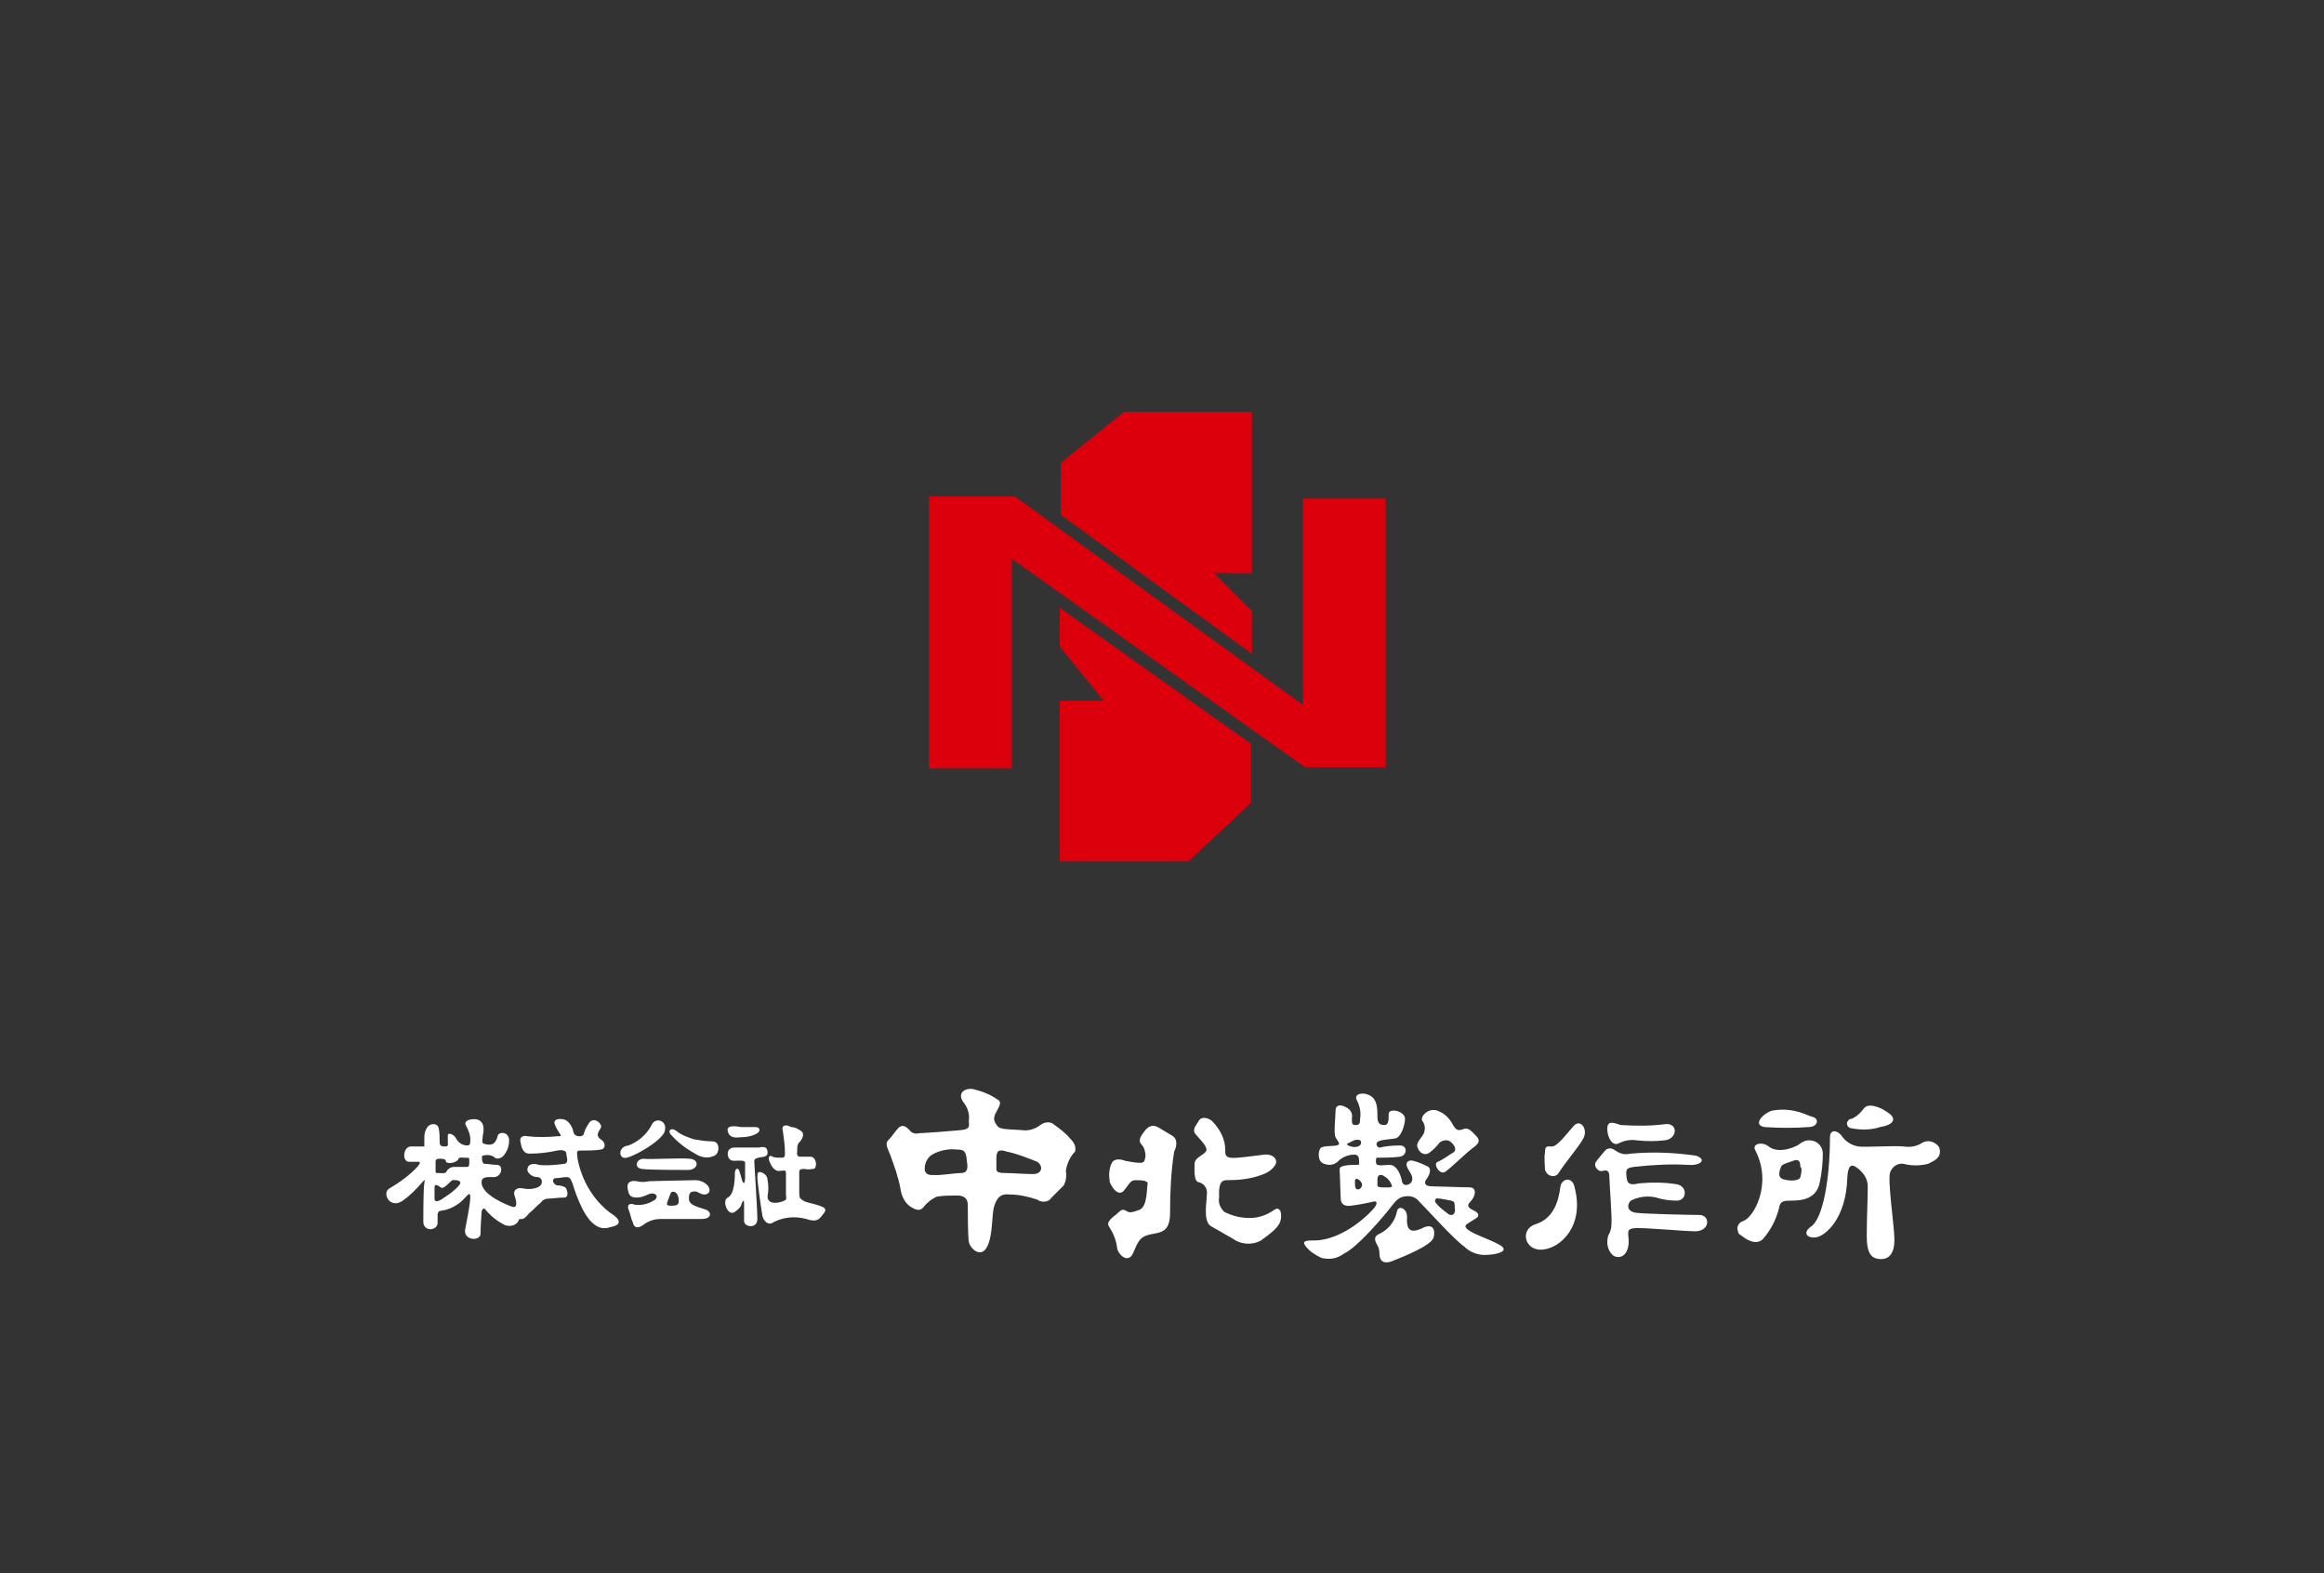 <?xml version="1.0" encoding="utf-8"?>
<!-- Generator: Adobe Illustrator 23.0.3, SVG Export Plug-In . SVG Version: 6.00 Build 0)  -->
<svg version="1.1" id="レイヤー_1" xmlns="http://www.w3.org/2000/svg" xmlns:xlink="http://www.w3.org/1999/xlink" x="0px"
	 y="0px" width="227.5px" height="154px" viewBox="0 0 227.5 154" style="enable-background:new 0 0 227.5 154;"
	 xml:space="preserve">
<rect x="0" y="0" width="227.5" height="154" fill="#333333" stroke="none"/>
<style type="text/css">
	.st0{fill:#DC000C;}
	.st1{fill:#FFFFFF;}
</style>
<g id="グループ_4295" transform="translate(-38 -43.293)">
	<g id="グループ_1" transform="translate(91.344 43.293)">
		<path id="パス_3" class="st0" d="M37.6,48.6v26.6h8.1V54.7l28.7,20.4h7.9V48.8h-8.1V69L46,48.6H37.6z"/>
		<path id="パス_4" class="st0" d="M69.2,40.3H56.7l-6.2,5v5.1L69.2,64v-4.2l-3.7-3.7h3.7V40.3z"/>
		<path id="パス_5" class="st0" d="M50.4,59.5l18.7,13.3v5.8L63,84.3H50.4V68.6h4.3l-4.3-5.3L50.4,59.5z"/>
	</g>
	<g id="グループ_13" transform="translate(-235.261 -551.685)">
		<path id="パス_32" class="st1" d="M333,713.7c-1.7-1.3-2.8-3.2-3.2-5.3c-0.1-0.8-0.1-0.8,0.4-0.8s1.3,0,1.9-0.1
			c0.5-0.1,0.4-0.7,0.1-0.9s-0.5-0.4-0.4-0.7s0.2-0.3,0.3-0.6s-0.6-1-1.1-0.5c-0.3,0.4-0.5,0.8-0.6,1.2c-0.1,0.3-0.9,0.3-1-0.2
			c-0.1-0.5-0.4-1-0.8-1.2c-0.5-0.2-1.3-0.1-1,0.5c0.1,0.3,0.3,0.6,0.5,0.9c0.1,0.2,0.1,0.2-0.3,0.2c-1,0.1-2,0.1-2.9,0
			c-0.3-0.1-0.8,0-0.7,0.5s0.2,1.2,0.9,1.2c0.9,0,1.8-0.1,2.7-0.3c0.5-0.1,0.9,0,0.9,0.3s0.3,0.9-0.2,1c-0.8,0.1-1.7,0.2-2.5,0.1
			c-0.5-0.2-1.2-0.1-1.1,0.6c0.2,0.4,0.6,0.6,1,0.6c0.2,0,0.4,0.2,0.4,0.4c0,0,0,0,0,0c0,0.2,0,0.4-0.4,0.6c-0.5,0.2-1,0.2-1.5,0.1
			c-0.4-0.1-0.9,0.1-0.8,0.6c0.1,0.3,0.2,0.6,0.2,0.9c0,0.2-0.1,0.4-0.4,0.3s-3-1.1-3-2.4c0-0.6,0.7-0.5,1.2-0.5
			c0.8,0,1-1.2,0.3-1.2c-0.4,0-0.8-0.1-1.2-0.1c-0.3,0-0.3-0.8-0.2-0.8c0.4-0.1,0.7-0.1,1.1,0.1c0.3,0.4,0.9,0.1,1.1-0.3
			c0.3-0.4,0.4-0.9,0.4-1.3c0-0.8-0.9-0.9-1.1-0.5c-0.2,0.8-0.5,1-1.1,0.9c-0.3-0.1-0.5,0-0.4-0.6c0-0.4,0.4-1.4-0.4-1.8
			c-0.5-0.2-1.6,0-1.2,0.6c0.2,0.4,0.4,0.8,0.4,1.3c0,0.4,0,0.6-0.3,0.6c-0.5,0-0.9-0.3-1.1-0.7c-0.2-0.4-0.8-0.6-0.8-0.3
			c0,0.3,0,0.5,0,0.7s0.1,0.4-0.3,0.4s-0.5-0.1-0.5-0.5c0-0.4,0-0.9-0.1-1.3c-0.1-0.5-0.8-0.5-1.1-0.1c-0.2,0.3-0.3,0.6-0.3,1v0.9
			c-0.5,0-0.9,0-1.3,0c-0.8,0-0.9,1.5-0.2,1.5h0.9c0.1,0,0.3,0,0,0.4c-0.8,0.9-1.8,1.6-2.8,2.2c-0.8,0.4,0,2.1,1.3,1.2
			c0.7-0.5,1.3-1.1,1.9-1.8c0.2-0.2,0.3-0.4,0.2,0.1s-0.1,3.4-0.1,3.8c0,0.4,0.3,0.7,0.7,0.7c0.4,0,0.7-0.3,0.7-0.6
			c0-0.6,0-0.7,0-0.8c0-0.2,0.1-0.4,0.3-0.4c0,0,0,0,0,0c0.9-0.1,1.8-0.6,2.4-1.3c0.3-0.3,0.5-0.6,0.5,0s-0.4,2.6-0.5,3.1
			c-0.2,1.1,1.4,1.2,1.5,0.5c0-0.9,0.1-1.8,0.1-2.1c0-0.3,0.2-0.6,0.4-0.3c0.5,0.6,1.1,1.1,1.9,1.5c0.6,0.2,1.2,0,1.4-0.6
			c0.5,0.1,0.7-0.3,1-0.6c0.4-0.3,0.7-0.7,1.1-1c0.2-0.3,0.5-0.4,0.8-0.4c0.4,0,0.9-0.1,1.5-0.1c0.5,0,0.3-0.8,0.1-1
			c-0.2-0.1-0.5-0.2-0.8-0.2c-0.2,0-0.4-0.3-0.4-0.4s0-0.3,0.3-0.3s0.7-0.1,1-0.1s0.4,0.1,0.6,0.6c0.1,0.3,0.9,3.1,2.1,4
			c0.5,0.4,1,0.5,1.6,0.3C334.6,714.8,333.5,714,333,713.7z M319,709.2h-1.3c-0.3,0-0.6,0.2-0.7,0.4c-0.1,0.3-0.5,0.2-0.8,0.2
			s-0.3,0-0.3-0.3c0-0.3,0-0.5,0-0.8c0-0.3,0.2-0.3,0.5-0.3c0,0,0.5,0,0.5,0.2c0,0.4,1,0.2,1.2-0.1c0.1-0.3,0.3-0.2,0.7-0.2
			s0.4,0,0.4,0.3C319.2,709,319.2,709.2,319,709.2L319,709.2z M316.6,712.3c-0.6,0.4-0.8,0.3-0.8,0c0-0.4,0-0.7,0-1.1
			c0-0.4,0.3-0.2,0.6,0c0.2,0.2,0.6-0.2,0.9-0.5s0.3-0.2,0.6-0.2s0.6,0.2,0.3,0.5C317.8,711.5,317.2,711.9,316.6,712.3L316.6,712.3z
			 M334.6,708.3c-0.8,0.2-0.9-1.1,0.2-1.2c1-0.4,1.8-1.1,2.3-2.1c0.4-0.7,1.6-0.3,1.2,0.8C337.9,706.7,335.5,708.1,334.6,708.3
			L334.6,708.3z M341.2,706.5c0.6,0.1,1.2,0.2,1.8,0.2c0.8,0,0.7,1.2,0.2,1.4c-0.6,0.3-1.3,0.2-1.9-0.2c-0.9-0.5-1.7-1.1-2.4-1.9
			c-0.3-0.4,0.1-0.7,0.6-0.3C340,706.1,340.6,706.3,341.2,706.5L341.2,706.5z M340.8,708.4c1,0.1,0.8,1.1-0.2,1.1
			c-0.8,0-3.7,0-4.5-0.1s-0.6-1,0.2-1C336.6,708.5,339.8,708.3,340.8,708.4L340.8,708.4z M342.4,713.4c-0.8-0.3-1.7-0.4-1.7-1.1
			c0-0.5,0.1-0.7,0.6-0.7c0.3,0,0.5,0.3,0.9,0.3s0.7-0.3,0.4-0.8c-0.3-0.4-0.8-0.6-1.3-0.6c-0.9,0-4.2,0.1-4.5,0.1
			c-0.4,0.1-0.8,0.1-1.2,0c-0.6-0.1-1,0.1-0.9,0.7s0.2,0.9,0.9,0.9s1.1-0.4,1.5-0.4s0.6,0.3,0.3,0.6c-0.6,0.4-1.3,0.6-2,0.5
			c-0.5-0.2-0.8,0-0.6,0.5s0.2,0.8,0.4,1.2c0.1,0.5,0.4,0.7,1,0.3c0.5-0.4,1.1-0.6,1.7-0.6c0.8,0,2.9,0,4,0S342.9,713.6,342.4,713.4
			L342.4,713.4z M339,713c-0.5,0-0.5-0.1-0.4-0.4c0.1-0.3,0.2-0.5,0.3-0.8c0.1-0.3,0.6-0.2,0.7,0.2c0.1,0.2,0.1,0.3,0.1,0.6
			S339.5,713,339,713L339,713z M347.2,705.3c0.5,0,0.5,0.4,0.2,0.6c-0.5,0.3-1.1,0.4-1.7,0.4c-0.7,0.1-1.1-0.1-1.2-0.6
			c-0.1-0.4,0.2-0.6,1.3-0.4C346.3,705.3,346.8,705.3,347.2,705.3L347.2,705.3z M348.4,707.8c0,0.5-0.6,0.4-0.9,0.5
			s-0.4,0.1-0.4,0.4s0.3,4.6,0.3,5.6s-1.3,0.8-1.3,0.2c0-0.3,0-1.1,0-1.7c0-0.4-0.1-0.3-0.2-0.1s0,0.4-0.7,0.9
			c-0.7,0.5-1.3-1.1-0.7-1.4c0.7-0.3,0.7-2.1,0.7-2.4s0.2-0.6,0.4-0.3c0.1,0.3,0.2,0.6,0.3,1c0.2,0.6,0.3,0.1,0.3-0.2v-1.5
			c0-0.3-0.6-0.2-1.1-0.2c-0.4,0-0.6-0.3-0.6-0.7c0-0.4,0.3-0.6,0.7-0.6c0,0,0,0,0,0c0.6,0,1.4,0,2.4,0
			C348,707.2,348.4,707.2,348.4,707.8L348.4,707.8z M351.7,705.7c0.3,0.2,0.2,0.7-0.2,1.1c-0.2,0.2-0.2,0.5-0.2,0.8
			c0,0.2-0.1,0.5,0.2,0.6c0.4,0,0.8,0,1.1,0c0.6,0,0.7,1.1,0.3,1.2c-0.3,0-0.5,0.1-0.8,0c-0.4,0-0.6,0-0.6,0.3s0,1.4,0,2
			s0.1,0.6,0.4,0.8s0.7,0.2,1.6,0.5s0.5,0.6,0.2,1s-0.6,0.6-1.5,0.3c-1.1-0.3-2.2-0.2-3.2,0.3c-0.5,0.4-1-0.1-1.1-0.6
			s-0.5-3.3-0.5-3.8c0-0.5,0.1-0.5,0.3-0.5c0.4,0.1,0.7,0.4,0.7,0.8c0.1,0.5,0.1,1,0,1.6c0,0.7,0.8,0.7,1.4,0.5s0.4-0.3,0.4-0.7
			v-2.1c0-0.4-0.3-0.2-0.7-0.2s-0.7-0.4-0.9-0.9s0-0.7,0.3-0.5c0.2,0.1,0.5,0.1,0.8,0.1c0.4,0,0.4-0.1,0.4-0.5
			c0-0.7-0.1-1.4-0.2-2.1c-0.2-0.6,0.3-0.7,0.8-0.4C351.1,705.3,351.4,705.5,351.7,705.7L351.7,705.7z M378,706.4
			c-0.5-0.6-1.1-1-1.5-1.3c-0.4-0.4-1-0.3-1.4,0c-0.5,0.4-1.2,0.6-1.8,0.5c-1-0.1-2.1,0-2.4-0.4s-0.5-0.7-0.1-1.4s0.5-1,0.1-1.2
			c-0.7-0.5-1.5-0.8-2.3-1c-0.9-0.2-1.7,0.4-1,1.3c0.4,0.5,0.6,1.2,0.5,1.8c0,0.5,0.2,0.8-0.8,0.9s-3.7,0.3-4.1,0.3
			c-0.3,0.1-0.7,0-0.9-0.3c-0.3-0.3-0.7-0.7-1.2-0.1c-0.4,0.5-0.6,0.8-0.9,1.1c-0.3,0.3-0.1,0.7,0.2,1.4c0.4,1.1,0.8,2.2,1,3.3
			c0.1,0.7,0.4,1.4,1,1.8c0.5,0.3,0.9,0.5,1.3,0c0.3-0.4,0.8-0.8,1.3-1c0.7-0.1,1.3-0.1,2-0.1c0.5,0,1,0.2,1,0.9s0,2.9,0.1,3.6
			s1.2,1.7,1.8,0.5s0.4-3.1,0.7-4s0.7-1.2,1.5-1.1c0.9,0,1.8,0.2,2.7,0.5c0.4,0.3,1.1,0.3,1.4-0.2c0.4-0.4,0.8-0.8,1.2-1.2
			c0.2-0.4,0.3-0.9,0.2-1.4c0.1-0.7,0.4-1.4,0.9-1.9C378.6,707.3,378.5,706.9,378,706.4L378,706.4z M367.3,709.8
			c-0.5,0-1.7,0.2-2.4,0.2s-0.9,0-1.1-0.4c-0.1-0.6,0.2-1.3,0.7-1.6c0.7-0.4,1.6-0.6,2.4-0.5c0.7,0,0.9,0.1,1,1v0.1
			C368.1,709.6,367.8,709.8,367.3,709.8z M374.4,709.9c-0.9,0-2-0.1-2.7-0.1s-0.9-0.1-0.9-0.4v-1.1c0-0.8,0.4-0.8,1-0.6
			c1,0.2,2,0.6,3,1C375.4,709.1,375.3,709.9,374.4,709.9L374.4,709.9z M387.8,713.7c0,1.9-0.9,1.9-1.9,2.1s-1.2,0.6-1.7,1.8
			s-1.6,0.1-1.6-0.6c-0.1-0.7-0.4-1.4-0.8-2c-0.3-0.5,0.6-1,0.9-1.3c0.3-0.3,0.5-0.4,0.8-0.2s0.5,0.2,1.3-0.1s0.7-2.1,0.8-2.5
			s-0.7-0.4-1.2-0.4s-0.6,0.4-1.1,1s-1.1-0.1-1.4-0.8c-0.1-0.6-0.1-1.3,0.2-1.9c0.2-0.4,0.8-0.4,1.3-0.2c0.5,0.1,1,0.2,1.5,0.2
			c0.5,0,0.4-0.4,0.5-0.6c0-0.4-0.1-0.9-0.4-1.2c-0.4-0.4,0-0.9,0.3-1.3s0.7-0.7,1.3-0.4c0.5,0.3,1,0.6,1.5,0.9
			c0.4,0.3,0.4,0.9,0.1,1.5C387.9,709.6,387.8,711.6,387.8,713.7L387.8,713.7z M393.2,707.5c0,0.5,0,0.7,0.5,0.8s2.4-0.2,3.3-0.3
			s1.4,0.5,1.1,1c-0.3,0.5-0.8,0.8-1.4,1c-1.1,0.4-2.2,0.5-3.4,0.5c-0.8,0-0.7,1.1-0.7,1.7c-0.1,0.5,0.1,1,0.5,1.4
			c0.8,0.4,1.6,0.6,2.5,0.6c0.9,0,1.7-0.3,2.4-0.8c0.6-0.4,0.8,0.4,0.6,1.1s-1.1,1.3-1.9,1.9c-0.9,0.5-2,0.4-2.8-0.2
			c-0.7-0.4-1.4-0.8-2.1-1.2c-0.8-0.5-0.4-2.4-0.4-3.1c0.1-0.6-0.3-1.1-0.8-1.2c-0.5-0.1-0.4-1.2-0.4-1.8s0.8-0.8,1.1-1.2
			s-0.6-1.2-1-1.7s0.1-0.9,0.3-1.3s0.8-0.4,1.3,0C392.7,705.5,393.2,706.5,393.2,707.5L393.2,707.5z M415.5,705.1
			c0.3,0.5,0.5,0.6,1,0.4s0.8,0.2,1.2,0.6s0.5,0.7-0.2,1.2s-2.3,2.1-2.8,2.4s-1.2-0.8-0.7-1s1-0.6,1.5-0.9s0-0.9-0.3-1.1
			c-0.3-0.2-0.7-0.1-1,0.1c-0.3,0.4-0.6,0.7-1,1c-0.7,0.5-1.3-0.4-1.2-0.8s0.3-0.5,0.6-1c0.2-0.4,0.2-0.9-0.1-1.3
			c-0.3-0.4,0.7-1.5,1.7-0.9C414.7,704,415.2,704.5,415.5,705.1z M412.7,715.1c0.8-0.3,1.1,0.2,0.9,1s-3,1.9-4,2.3s-1.3-0.1-1.3-0.7
			c0-0.4-0.1-0.7-0.3-1c-0.2-0.4-0.2-0.7,0.2-0.9c0.9-0.4,1.6-1.2,1.8-2.2c0.1-0.7,1-0.4,1,0.5C410.9,715.6,411.5,715.7,412.7,715.1
			L412.7,715.1z M420,716.8c-1.1-0.6-2.5-1-3.1-1.5c-0.3-0.3-0.2-0.4,0.1-0.6s0.5-0.3,0.8-0.5s0.2-0.5-0.2-0.7s-0.9-0.4-0.4-0.9
			s0.7-1.4-0.1-1.4s-3.1-0.1-3.7-0.1s-0.8-0.3-0.5-0.7s0.6-1.1,0-1.3c-0.4-0.2-0.9-0.4-1.3-0.5c-0.4-0.1-0.8,0.1-0.6,0.6
			s0.6,0.8,0.5,1.3s-0.9,0.7-1,0.1s-0.5-1.6-1.2-1.6c-0.4,0-0.8,0.1-1.2,0c-0.2,0-0.2-0.8,0-0.7c0.5,0,1.5,0,2.2-0.1s0.8-1.1,0-1.1
			s-1.6,0.1-1.9,0.2s-0.6-0.4-0.2-0.6s1.3-0.2,1.7-0.3s0.8-0.9,0.9-1.8s-1.6-1.2-1.6-0.6s0,1.1-0.4,1.1s-0.7-0.1-0.7-0.8
			s0-1.6-0.6-2c-0.7-0.5-1.8-0.3-1.4,0.4c0.3,0.6,0.4,1.2,0.3,1.8c0,0.3,0,0.6-0.4,0.6s-0.4-0.1-0.4-0.7c0.1-0.5-0.2-0.9-0.7-1.1
			c-0.4-0.2-0.9-0.2-0.9,0.4s-0.2,2.2,0,2.6s0.6,0.7,0.1,0.8s-1.4,0-1.6,0.3s-0.3,1.3,0.4,1.5c0.5,0.2,1.1,0.1,1.5-0.4
			c0.4-0.3,0.9-0.5,1.4-0.5c0.4,0,0.5,0.2,0.5,0.6s0.1,0.4-0.3,0.4s-1.6,0-1.6,0.4s0.1,2.3,0.1,2.8s0.2,0.9,1,0.8s1.8-0.3,2.2-0.4
			s0.4,0.2,0.1,0.6c-1.3,1.5-3.8,3.3-6.1,3.2c-0.9,0-0.9,0.2-0.6,0.6c0.4,0.5,0.9,0.8,1.5,1.1c0.8,0.2,1.5,0.1,2.2-0.4
			c1.3-0.6,3.8-3.5,4.8-4.8c0.3-0.4,0.6-0.7,1.1-0.8c0.6-0.1,1.1,0,1.5,0.5c0.7,0.7,3.4,3.7,4.4,4.4c0.6,0.6,1.5,0.9,2.3,0.8
			C419.5,717.8,421.3,717.5,420,716.8L420,716.8z M405.5,707.2c-0.3-0.1-0.5-0.2-0.3-0.3c0.2-0.1,0.4-0.2,0.6-0.3
			c0.3-0.1,0.7-0.1,0.7,0.2C406.5,707.3,405.8,707.3,405.5,707.2z M406.2,711.4c-0.3,0-0.3-0.3-0.3-0.8s0.6-0.1,0.7,0.3
			c0,0.2-0.1,0.4-0.3,0.5C406.2,711.4,406.2,711.4,406.2,711.4L406.2,711.4z M408.5,711.2c-0.3,0-0.4-0.1-0.4-0.2c0-0.2,0-0.4,0-0.6
			c0-0.4,0.3-0.6,0.8-0.2c0.3,0.2,0.5,0.5,0.6,0.8C409.7,711.3,408.8,711.2,408.5,711.2L408.5,711.2z M415.7,713.4
			c0,0.5-0.4,0.7-0.8,0.3c-0.4-0.3-0.8-0.6-1.1-1c-0.2-0.3,0.1-0.5,0.3-0.4c0.2,0,0.7,0.1,1.2,0.2S415.6,712.9,415.7,713.4
			L415.7,713.4z M425.9,709.7c-0.2,0.4-0.6,0.5-1,0.3c-0.2-0.1-0.3-0.3-0.4-0.5c0-0.6-0.1-1.1,0-1.7c0-0.7,0.2-0.6,0.7-0.6
			s1.4-1.2,2.1-2s1.5,0.4,0.9,1.3C427.9,707.1,426.4,708.9,425.9,709.7L425.9,709.7z M424.2,717.3c-1.7,0.1-2.2-2-0.6-2.5
			s2.2-2,2.4-3.6c0.1-0.9,1.2-1.1,1.4,0C428.4,715,426,717.2,424.2,717.3L424.2,717.3z M436.4,705c1.2,0,1,1.5-0.2,1.6
			c-0.9,0.1-1.8,0.1-2.7,0c-0.6-0.1-1.2,0-1.8,0.3c-0.6,0.3-1.1-0.6-1.1-1.4s0.5-0.7,1.3-0.4C433.5,705.2,434.9,705.2,436.4,705
			L436.4,705z M432.9,707.9c2.2-0.2,4.3-0.1,6.4,0.2c1.1,0.4,0.4,1-0.8,0.9c-1.8-0.1-3.5,0-5.3,0.2c-0.8,0.1-0.8,0.3-0.7,1.1
			s0.7,0.6,1.3,0.5c1.2-0.1,2.4-0.1,3.6,0.1c1.1,0.2,1,1.6,0,1.6c-0.7,0-1.4-0.1-2-0.3c-0.8-0.2-1.7-0.1-2.5,0.3
			c-0.4,0.4-0.4,1.1,0.6,1.2s5,0.2,6.1,0.2s1.1,1.6-0.4,1.6c-1.1,0-5.2-0.4-6-0.3s-0.5,0.5-0.5,1.4c-0.1,1.6-1.2,1.6-1.6,1.2
			c-0.5-0.5-0.6-1.2-0.4-1.9c0.2-0.3,0.3-0.7,0.3-1c0.1-0.5-0.2-4.2-0.2-4.8s-0.3-0.6-0.7-0.5s-0.9-0.5-0.6-0.9
			c0.2-0.3,0.4-0.5,0.8-1c0.3-0.4,0.7-0.4,1.1-0.1C432,708,432.4,708,432.9,707.9L432.9,707.9z M450.3,705.3c-1.4,0.1-2.8,0.1-4.3,0
			c-1.2-0.2-0.2-1.3,0.7-1.6c1-0.2,2-0.1,2.9,0.2c0.6,0.2,0.7,0.3,1.1,0.4C451.4,704.5,451.2,705.3,450.3,705.3L450.3,705.3z
			 M450.9,706.7c-0.5-0.2-1-0.1-1.4,0.2c-0.3,0.3-2.1,1.1-3.1,0.3c-0.6-0.5-1.7-0.3-1.3,0.4c1.7,3.3-0.2,6.6-1.2,6.9
			c-0.4,0.1-0.7,0.6-0.5,1c0,0.2,0.1,0.3,0.3,0.4c0.5,0.4,1.4,1,2.1,0.4c0.8-0.9,1.3-1.9,1.6-3c0.1-0.8,0.5-0.8,1.3-0.8
			s2.4-0.1,2.7-1.8c0.2-0.9,0.3-1.9,0.3-2.8C451.7,707.4,451.4,706.9,450.9,706.7L450.9,706.7z M449.5,710.2
			c-0.1,0.4-1.1,0.4-1.7,0.2s-0.3-0.9-0.2-1.2s0.7-0.4,1.2-0.6s0.7,0,0.7,0.6C449.7,709.3,449.6,709.8,449.5,710.2z M457.3,705.3
			c-0.9,0.3-1.9,0.3-2.9,0.1c-0.3-0.1-0.4-0.4-0.3-0.6c0.1-0.2,0.2-0.3,0.4-0.3c0.5-0.2,0.9-0.6,1.2-1c0.4-0.6,1.6-0.2,2.4,0.4
			C459,704.5,458.6,705.1,457.3,705.3L457.3,705.3z M455.2,707.2c0.5,0.1,3.5-0.1,4.4,0c0.7,0.1,1.3,0,1.9-0.4
			c0.6-0.3,1.3,0,1.6,0.5c0.3,1-0.5,1.3-1.1,1.6c-0.8,0.2-1.6,0.2-2.4,0c-0.6-0.1-1.1,0.3-1.3,0.8c-0.3,0.6,0.4,5.4,0.4,6.4
			c0.1,2.1-1,2.2-1.6,2.1s-1.1-0.5-1.1-2.2s0.1-3.7,0.1-4.9c0-0.7-0.4-1.3-0.9-1.7c-0.5-0.4-1-0.7-1.1,0.8c-0.1,4.1-2.2,5.8-3.1,5.9
			s-1.3-0.5-0.4-1.1c1.1-0.8,1.8-4.6,1.8-8.7c0-0.8,0.7-0.7,1.1-0.2C453.9,706.7,454.5,707.1,455.2,707.2L455.2,707.2z"/>
	</g>
</g>
</svg>
